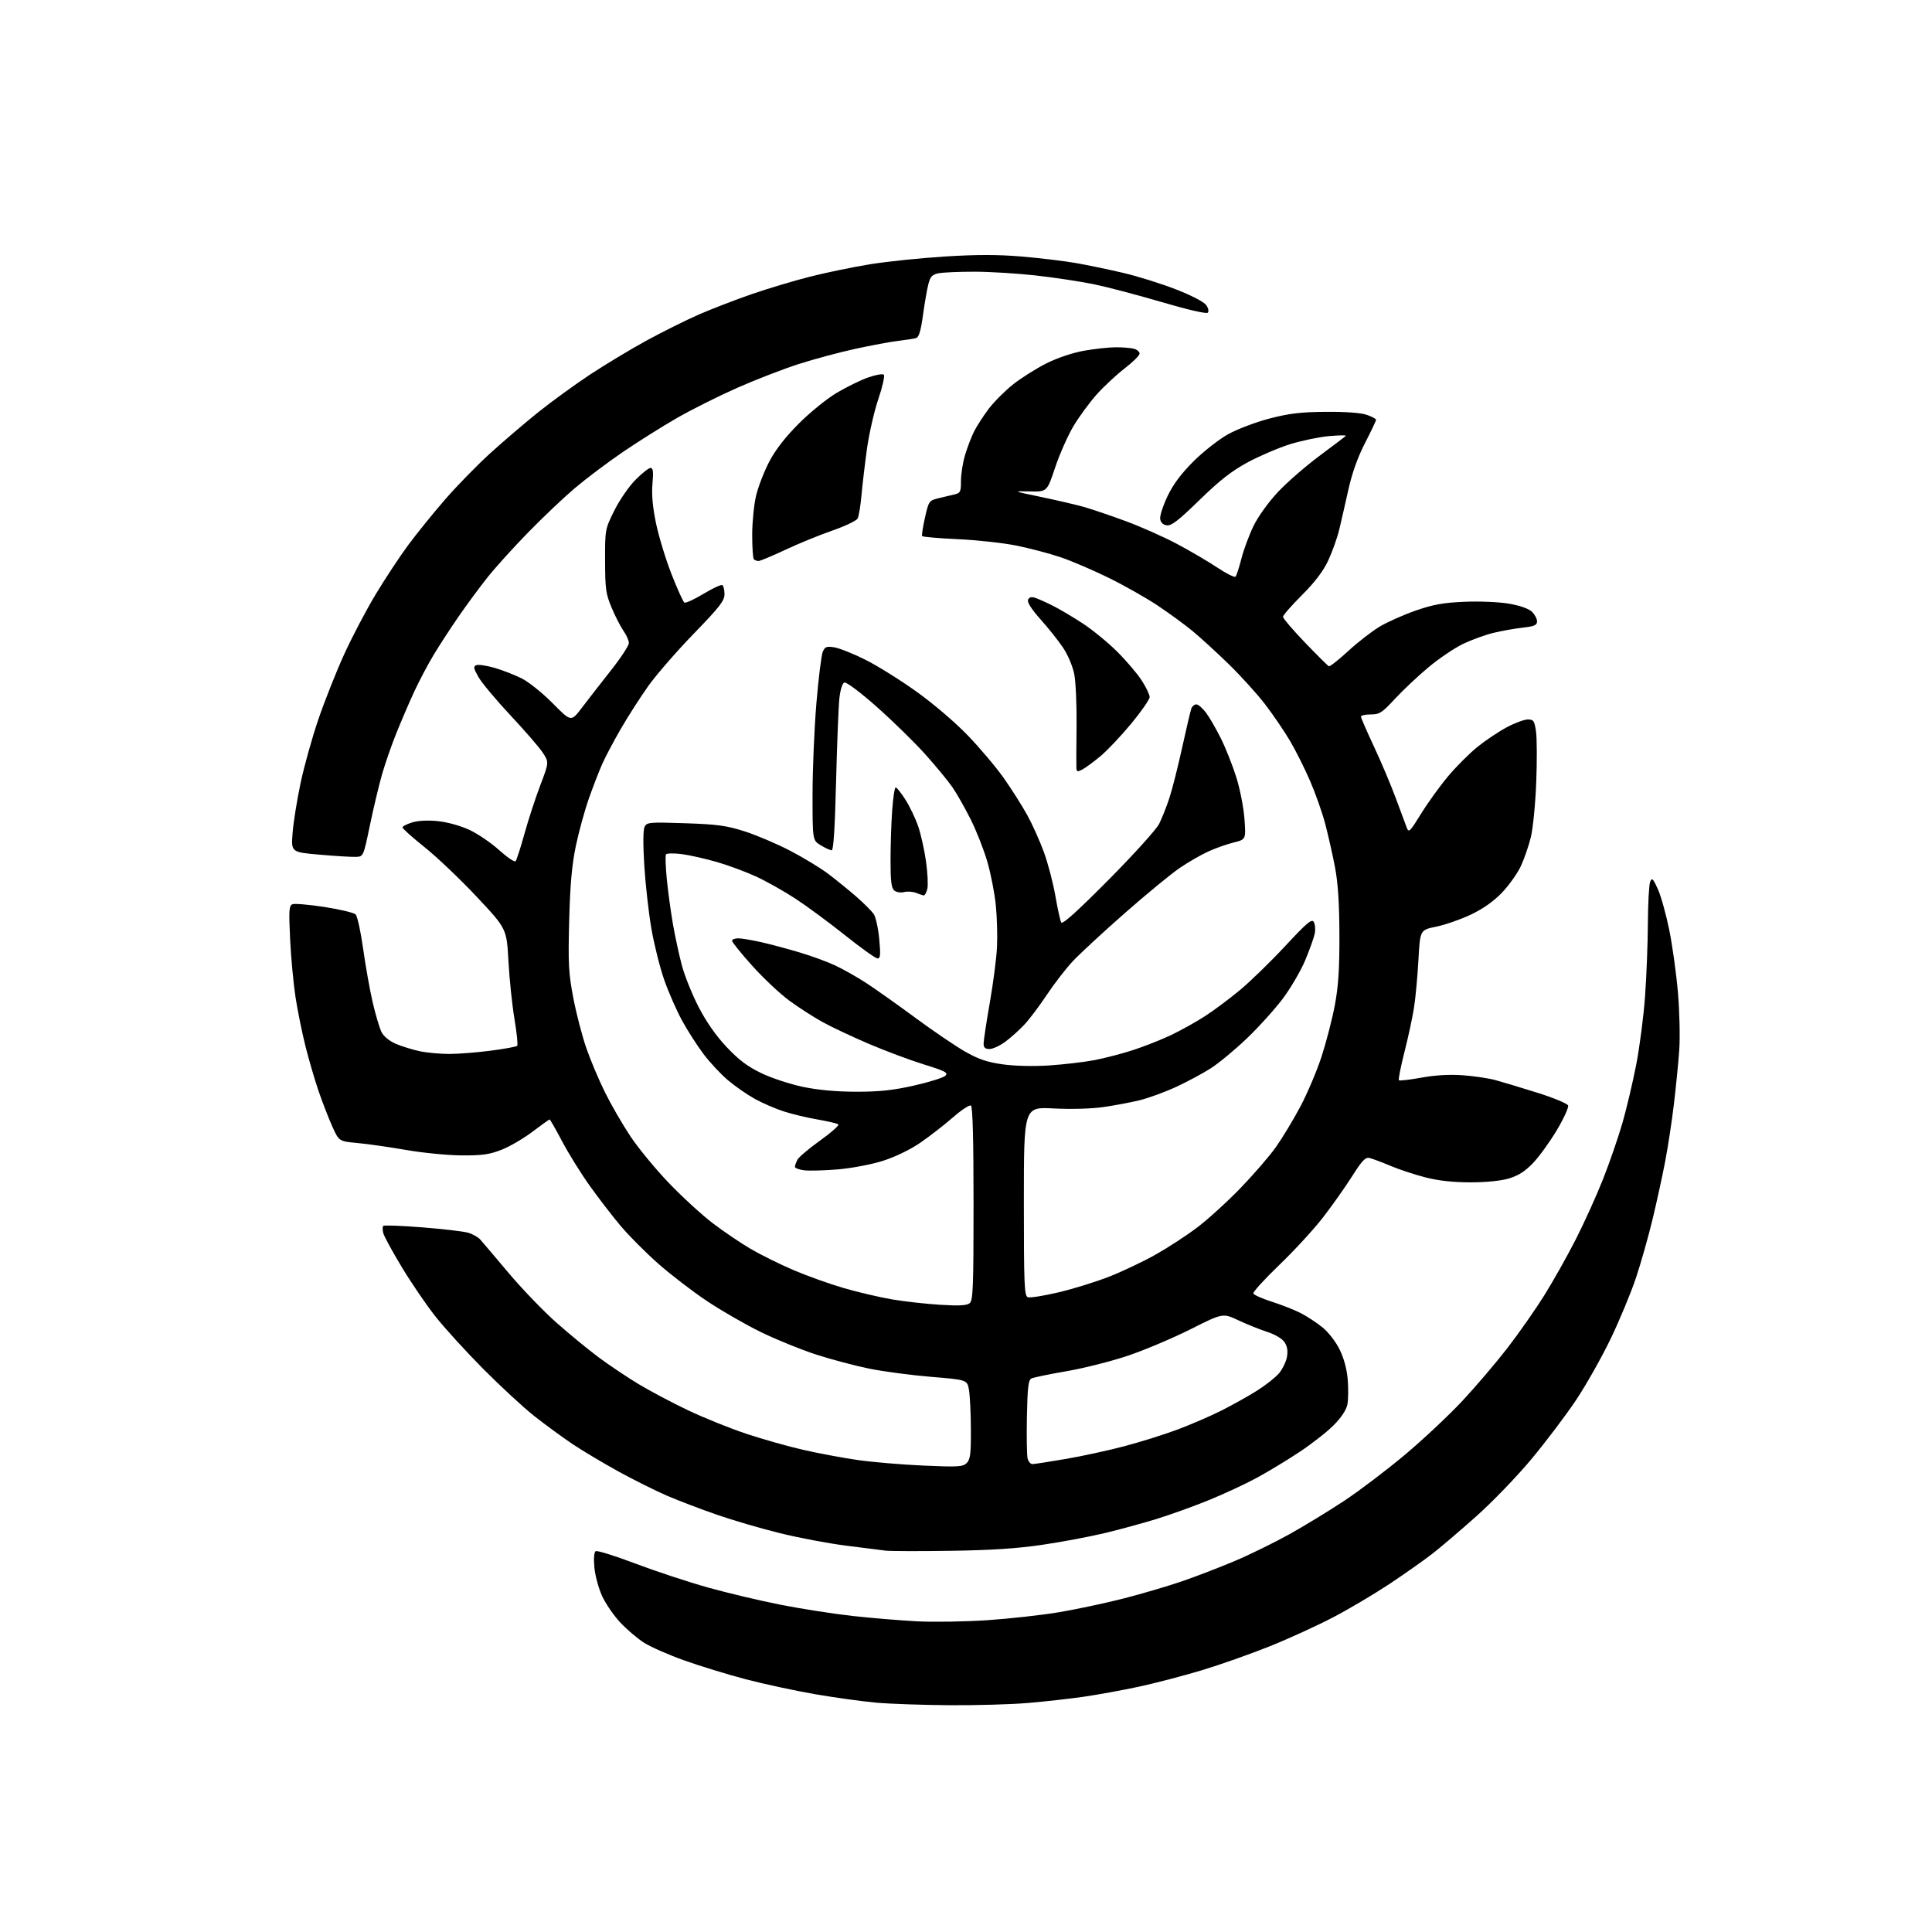 <?xml version="1.0" encoding="UTF-8" standalone="no"?>
<svg 
  version="1.1" 
  xmlns="http://www.w3.org/2000/svg" 
  xmlns:xlink="http://www.w3.org/1999/xlink" 
  xmlns:svg="http://www.w3.org/2000/svg"
  xmlns:rdf="http://www.w3.org/1999/02/22-rdf-syntax-ns#"
  xmlns:cc="http://creativecommons.org/ns#"
  xmlns:dc="http://purl.org/dc/elements/1.1/"
  viewBox="0 0 768 768"
  width="768"
  height="768"
>
<style>svg {background-color: white; }</style>"
<path stroke="none" fill="black" fill-rule="evenodd" d="M377.50,677.85C367.05,677.78 354.00,677.33 348.50,676.85C343.00,676.37 331.98,674.85 324.00,673.47C316.02,672.08 303.62,669.41 296.44,667.53C289.25,665.64 278.27,662.28 272.03,660.05C265.79,657.83 258.55,654.64 255.94,652.96C253.33,651.29 249.10,647.67 246.53,644.93C243.96,642.18 240.72,637.45 239.33,634.41C237.94,631.37 236.56,626.27 236.27,623.08C235.95,619.51 236.15,617.02 236.80,616.62C237.38,616.26 244.42,618.45 252.43,621.49C260.45,624.53 273.42,628.81 281.25,631.01C289.09,633.21 302.25,636.33 310.50,637.95C318.75,639.56 331.57,641.56 339.00,642.38C346.43,643.20 357.90,644.15 364.50,644.50C371.10,644.85 383.70,644.64 392.50,644.05C401.30,643.46 414.12,642.03 421.00,640.88C427.88,639.73 439.45,637.26 446.73,635.40C454.01,633.53 464.44,630.46 469.92,628.57C475.40,626.69 484.75,623.09 490.70,620.58C496.65,618.07 506.45,613.27 512.48,609.92C518.51,606.57 528.40,600.53 534.47,596.51C540.54,592.48 551.36,584.26 558.53,578.25C565.69,572.24 575.93,562.63 581.28,556.91C586.64,551.18 594.72,541.69 599.26,535.82C603.79,529.94 610.40,520.49 613.94,514.82C617.48,509.14 623.12,499.10 626.48,492.50C629.84,485.90 634.72,475.10 637.32,468.50C639.92,461.90 643.37,451.88 644.99,446.24C646.61,440.59 649.05,430.24 650.42,423.23C651.78,416.22 653.37,403.97 653.94,395.99C654.51,388.02 655.02,374.98 655.06,367.00C655.10,359.02 655.51,351.60 655.97,350.50C656.68,348.77 657.09,349.17 659.03,353.44C660.26,356.16 662.30,363.50 663.57,369.75C664.84,376.00 666.39,387.27 667.03,394.80C667.66,402.33 667.88,412.55 667.52,417.50C667.17,422.45 666.22,432.02 665.42,438.76C664.63,445.51 663.05,455.86 661.92,461.76C660.79,467.67 658.50,478.12 656.84,485.00C655.17,491.88 652.24,502.23 650.31,508.00C648.39,513.77 643.90,524.58 640.35,532.00C636.79,539.42 630.57,550.45 626.54,556.50C622.50,562.55 614.51,573.12 608.78,580.00C603.05,586.88 593.17,597.13 586.81,602.78C580.46,608.44 572.61,615.13 569.38,617.64C566.15,620.16 558.55,625.51 552.50,629.54C546.45,633.56 536.33,639.57 530.00,642.88C523.67,646.19 512.26,651.41 504.63,654.47C497.00,657.53 484.85,661.81 477.63,663.99C470.41,666.16 459.21,669.08 452.74,670.48C446.27,671.87 436.37,673.68 430.74,674.49C425.11,675.30 415.10,676.42 408.50,676.97C401.90,677.53 387.95,677.92 377.50,677.85zM378.00,616.47C365.62,616.66 353.93,616.63 352.00,616.40C350.07,616.17 342.88,615.26 336.00,614.38C329.12,613.50 317.43,611.28 310.00,609.45C302.57,607.62 291.32,604.33 285.00,602.14C278.68,599.95 269.78,596.56 265.24,594.61C260.70,592.66 251.93,588.28 245.74,584.88C239.56,581.47 231.32,576.55 227.43,573.93C223.54,571.32 216.79,566.37 212.43,562.94C208.07,559.50 198.88,551.01 192.00,544.07C185.12,537.13 176.57,527.74 173.00,523.20C169.43,518.66 163.45,509.90 159.73,503.72C156.00,497.55 152.69,491.47 152.36,490.20C152.03,488.94 152.03,487.64 152.36,487.31C152.68,486.98 159.65,487.24 167.84,487.89C176.03,488.54 184.21,489.49 186.02,490.01C187.82,490.52 190.02,491.75 190.90,492.73C191.78,493.71 196.85,499.69 202.17,506.01C207.49,512.33 216.04,521.21 221.17,525.75C226.30,530.29 233.88,536.52 238.00,539.58C242.12,542.65 249.22,547.40 253.77,550.16C258.32,552.91 267.20,557.61 273.51,560.61C279.82,563.61 290.27,567.82 296.74,569.97C303.21,572.13 313.45,575.01 319.50,576.38C325.55,577.76 335.23,579.56 341.00,580.39C346.77,581.22 358.49,582.21 367.04,582.59C380.93,583.20 382.77,583.09 384.29,581.56C385.71,580.14 385.99,577.90 385.94,568.18C385.91,561.76 385.57,554.70 385.18,552.50C384.47,548.50 384.47,548.50 370.05,547.31C362.13,546.66 351.03,545.18 345.39,544.02C339.74,542.87 330.29,540.35 324.38,538.44C318.46,536.52 308.64,532.53 302.56,529.57C296.48,526.61 286.77,521.03 281.00,517.17C275.23,513.32 266.45,506.57 261.50,502.18C256.55,497.79 249.86,491.06 246.64,487.23C243.42,483.39 237.92,476.26 234.44,471.38C230.95,466.49 226.02,458.56 223.48,453.75C220.94,448.94 218.69,445.00 218.48,445.00C218.28,445.00 215.19,447.20 211.64,449.90C208.08,452.59 202.54,455.82 199.33,457.07C194.59,458.92 191.63,459.34 183.50,459.29C178.00,459.25 168.10,458.29 161.50,457.14C154.90,455.99 146.18,454.74 142.12,454.37C134.73,453.69 134.73,453.69 132.01,447.59C130.51,444.24 128.08,437.95 126.60,433.61C125.12,429.27 122.80,421.34 121.45,415.99C120.10,410.64 118.31,401.82 117.47,396.38C116.64,390.95 115.67,380.55 115.32,373.28C114.77,361.73 114.90,359.98 116.29,359.44C117.16,359.11 122.88,359.60 129.00,360.54C135.11,361.49 140.68,362.82 141.37,363.51C142.06,364.20 143.40,370.33 144.35,377.13C145.30,383.93 147.01,393.55 148.16,398.50C149.31,403.45 150.89,408.76 151.68,410.31C152.53,411.98 154.82,413.85 157.34,414.93C159.66,415.93 163.93,417.25 166.83,417.87C169.73,418.49 175.11,418.98 178.80,418.96C182.48,418.94 189.88,418.35 195.24,417.64C200.59,416.94 205.25,416.08 205.59,415.75C205.93,415.41 205.44,410.60 204.51,405.06C203.58,399.52 202.50,389.17 202.11,382.08C201.41,369.17 201.41,369.17 189.54,356.52C183.01,349.56 173.69,340.69 168.83,336.81C163.97,332.93 160.00,329.38 160.00,328.92C160.00,328.46 161.75,327.55 163.90,326.91C166.35,326.18 170.20,326.00 174.29,326.44C178.07,326.85 183.28,328.32 186.77,329.97C190.06,331.53 195.34,335.14 198.49,337.99C201.64,340.84 204.55,342.80 204.96,342.34C205.36,341.88 206.94,337.00 208.46,331.50C209.98,326.00 212.81,317.34 214.74,312.25C218.26,303.00 218.26,303.00 215.71,299.13C214.30,297.00 208.50,290.31 202.82,284.25C197.15,278.19 191.46,271.38 190.18,269.11C188.21,265.61 188.09,264.90 189.38,264.41C190.21,264.09 193.49,264.58 196.65,265.50C199.82,266.42 204.68,268.32 207.46,269.72C210.23,271.12 215.77,275.57 219.76,279.62C227.02,286.98 227.02,286.98 231.26,281.40C233.59,278.32 238.75,271.69 242.73,266.65C246.71,261.62 249.97,256.67 249.98,255.65C249.99,254.64 249.07,252.50 247.93,250.90C246.79,249.30 244.66,245.18 243.21,241.74C240.83,236.13 240.56,234.24 240.53,222.95C240.50,210.47 240.52,210.36 244.20,202.95C246.23,198.85 250.01,193.36 252.60,190.75C255.18,188.14 257.89,186.00 258.61,186.00C259.61,186.00 259.79,187.48 259.37,192.25C258.98,196.52 259.43,201.50 260.77,208.00C261.86,213.22 264.63,222.33 266.94,228.23C269.25,234.14 271.55,239.22 272.05,239.53C272.55,239.84 275.96,238.28 279.62,236.07C283.28,233.86 286.67,232.29 287.14,232.59C287.61,232.88 288.00,234.51 288.00,236.21C288.00,238.80 286.05,241.31 275.75,251.93C269.01,258.88 260.91,268.21 257.73,272.66C254.56,277.12 249.66,284.76 246.84,289.63C244.02,294.51 240.69,300.78 239.45,303.57C238.20,306.37 235.80,312.56 234.11,317.34C232.43,322.11 230.09,330.63 228.91,336.26C227.33,343.85 226.64,351.55 226.26,366.00C225.82,383.18 226.01,386.84 227.91,396.76C229.10,402.96 231.44,411.96 233.12,416.76C234.79,421.57 238.13,429.47 240.54,434.32C242.94,439.17 247.47,446.99 250.60,451.70C253.74,456.41 260.62,464.77 265.90,470.27C271.18,475.78 279.00,482.94 283.27,486.20C287.55,489.46 294.30,494.04 298.27,496.38C302.25,498.72 309.93,502.53 315.33,504.84C320.74,507.15 329.74,510.38 335.33,512.01C340.93,513.64 349.55,515.66 354.50,516.51C359.45,517.35 368.10,518.33 373.72,518.67C381.29,519.14 384.33,518.97 385.47,518.03C386.80,516.92 387.00,511.65 387.00,478.44C387.00,452.94 386.65,439.90 385.96,439.47C385.38,439.12 382.12,441.28 378.71,444.26C375.29,447.25 369.46,451.77 365.75,454.31C361.69,457.08 355.77,459.93 350.90,461.47C346.41,462.89 338.51,464.39 333.15,464.84C327.84,465.29 321.81,465.46 319.75,465.22C317.69,464.98 316.00,464.35 316.00,463.82C316.00,463.30 316.46,462.02 317.01,460.98C317.57,459.94 321.62,456.51 326.03,453.36C330.43,450.21 333.68,447.33 333.26,446.97C332.84,446.60 329.13,445.73 325.01,445.02C320.88,444.31 314.81,442.86 311.51,441.79C308.20,440.72 303.02,438.47 300.00,436.80C296.98,435.12 292.17,431.78 289.32,429.36C286.48,426.95 282.12,422.27 279.63,418.96C277.15,415.66 273.33,409.70 271.15,405.73C268.97,401.75 265.77,394.45 264.03,389.50C262.30,384.55 260.00,375.33 258.91,369.00C257.83,362.68 256.57,351.43 256.11,344.00C255.59,335.57 255.64,329.79 256.25,328.62C257.14,326.87 258.25,326.77 272.36,327.25C285.17,327.68 288.81,328.18 296.00,330.48C300.68,331.97 308.79,335.42 314.03,338.14C319.27,340.87 326.07,344.99 329.14,347.30C332.21,349.61 337.24,353.69 340.32,356.36C343.39,359.03 346.56,362.21 347.35,363.41C348.14,364.62 349.12,369.08 349.51,373.31C350.10,379.55 349.97,381.00 348.85,381.00C348.09,381.00 342.30,376.87 335.98,371.83C329.67,366.79 320.78,360.23 316.24,357.26C311.70,354.29 304.68,350.33 300.64,348.47C296.60,346.60 289.52,343.98 284.89,342.64C280.26,341.30 273.95,339.89 270.86,339.50C267.77,339.12 265.01,339.18 264.72,339.65C264.43,340.12 264.59,344.55 265.07,349.50C265.56,354.45 266.66,362.55 267.53,367.50C268.40,372.45 270.00,379.84 271.10,383.93C272.20,388.02 275.19,395.42 277.75,400.38C280.78,406.24 284.66,411.78 288.86,416.23C293.68,421.35 297.18,423.97 302.69,426.62C306.74,428.57 314.21,431.02 319.28,432.07C325.34,433.32 332.62,433.98 340.50,433.98C349.69,433.98 355.07,433.40 363.46,431.50C369.49,430.13 375.05,428.38 375.81,427.62C377.01,426.42 375.76,425.77 367.18,423.10C361.66,421.39 351.83,417.71 345.33,414.93C338.82,412.15 330.57,408.26 327.00,406.29C323.43,404.32 317.47,400.49 313.78,397.78C310.08,395.07 303.44,388.83 299.03,383.91C294.61,378.99 291.00,374.52 291.00,373.98C291.00,373.44 292.10,373.00 293.44,373.00C294.78,373.00 298.94,373.70 302.69,374.55C306.43,375.40 313.32,377.24 318.00,378.65C322.68,380.05 328.98,382.36 332.00,383.78C335.02,385.20 340.43,388.24 344.00,390.54C347.57,392.85 356.35,399.05 363.49,404.32C370.63,409.60 379.64,415.73 383.50,417.94C388.96,421.06 392.30,422.20 398.51,423.08C403.32,423.76 410.68,423.94 417.00,423.53C422.77,423.16 430.85,422.21 434.95,421.44C439.05,420.66 446.00,418.86 450.39,417.43C454.78,416.01 461.55,413.34 465.44,411.49C469.32,409.65 475.43,406.25 479.00,403.94C482.57,401.63 488.88,396.93 493.00,393.49C497.12,390.05 505.19,382.20 510.92,376.04C519.63,366.67 521.49,365.12 522.27,366.52C522.79,367.44 522.95,369.51 522.63,371.12C522.31,372.72 520.62,377.44 518.89,381.61C517.16,385.77 513.17,392.63 510.03,396.84C506.89,401.05 500.43,408.21 495.69,412.74C490.95,417.28 484.48,422.63 481.33,424.65C478.18,426.67 471.98,430.00 467.55,432.05C463.12,434.10 456.57,436.49 453.00,437.37C449.43,438.24 442.90,439.47 438.50,440.09C433.78,440.76 425.68,440.98 418.75,440.62C407.00,440.02 407.00,440.02 407.00,477.54C407.00,510.65 407.18,515.13 408.56,515.66C409.42,515.99 414.97,515.11 420.89,513.70C426.81,512.30 435.89,509.47 441.07,507.43C446.26,505.38 454.48,501.48 459.34,498.74C464.20,496.01 471.63,491.17 475.84,487.99C480.05,484.82 487.79,477.78 493.04,472.36C498.28,466.94 504.65,459.57 507.18,456.00C509.71,452.43 514.07,445.22 516.86,439.98C519.65,434.74 523.47,425.74 525.35,419.98C527.22,414.22 529.60,405.00 530.63,399.50C532.04,391.97 532.48,385.06 532.44,371.50C532.39,358.75 531.87,350.88 530.64,344.50C529.68,339.55 527.95,331.90 526.80,327.50C525.64,323.10 522.95,315.45 520.81,310.51C518.68,305.56 515.07,298.36 512.80,294.51C510.52,290.65 506.08,284.12 502.92,280.00C499.76,275.88 493.20,268.64 488.34,263.91C483.48,259.19 477.02,253.29 474.00,250.80C470.98,248.31 464.80,243.79 460.27,240.77C455.75,237.74 446.97,232.77 440.77,229.72C434.57,226.67 425.93,222.97 421.57,221.50C417.21,220.03 409.34,217.95 404.07,216.89C398.81,215.82 388.30,214.67 380.72,214.33C373.14,213.98 366.76,213.43 366.56,213.09C366.35,212.76 366.86,209.46 367.69,205.76C369.15,199.26 369.33,198.99 372.85,198.11C374.86,197.61 377.74,196.92 379.25,196.58C381.78,196.01 382.00,195.58 382.00,191.16C382.00,188.52 382.72,183.92 383.61,180.93C384.50,177.94 386.12,173.70 387.22,171.50C388.33,169.30 390.99,165.20 393.13,162.38C395.28,159.57 399.67,155.20 402.88,152.67C406.10,150.15 412.00,146.44 415.99,144.43C420.30,142.27 426.36,140.23 430.88,139.43C435.07,138.68 440.75,138.06 443.50,138.05C446.25,138.04 449.51,138.30 450.75,138.63C451.99,138.96 453.00,139.83 453.00,140.56C453.00,141.29 450.34,143.93 447.09,146.43C443.84,148.93 438.85,153.57 436.01,156.74C433.17,159.91 429.00,165.59 426.74,169.36C424.49,173.13 421.20,180.56 419.43,185.86C416.22,195.50 416.22,195.50 409.36,195.35C402.50,195.19 402.50,195.19 413.88,197.56C420.14,198.87 427.79,200.65 430.88,201.52C433.97,202.39 441.45,204.93 447.50,207.16C453.55,209.39 462.77,213.49 468.00,216.28C473.23,219.07 480.41,223.29 483.97,225.66C487.52,228.03 490.75,229.64 491.14,229.23C491.53,228.83 492.59,225.57 493.50,222.00C494.41,218.43 496.58,212.58 498.33,209.01C500.14,205.30 504.28,199.55 508.00,195.59C511.57,191.78 519.00,185.31 524.50,181.22C530.00,177.13 534.73,173.54 535.00,173.25C535.27,172.96 532.26,173.01 528.29,173.36C524.33,173.72 517.35,175.17 512.79,176.59C508.23,178.02 500.68,181.25 496.00,183.77C489.58,187.24 484.89,190.91 476.83,198.76C468.52,206.86 465.65,209.09 463.83,208.83C462.32,208.62 461.39,207.72 461.18,206.28C461.01,205.06 462.32,201.01 464.09,197.28C466.33,192.57 469.48,188.34 474.41,183.42C478.31,179.52 484.49,174.67 488.16,172.63C491.83,170.59 499.23,167.78 504.66,166.37C512.48,164.34 517.06,163.79 527.00,163.71C534.76,163.65 540.92,164.09 543.25,164.88C545.31,165.58 547.00,166.48 547.00,166.87C547.00,167.27 545.03,171.43 542.61,176.12C539.73,181.73 537.47,188.03 536.02,194.57C534.81,200.03 533.16,207.20 532.37,210.50C531.58,213.80 529.62,219.31 528.02,222.74C526.01,227.05 522.78,231.32 517.56,236.54C513.40,240.70 510.00,244.59 510.00,245.20C510.00,245.80 513.93,250.39 518.73,255.40C523.53,260.40 527.81,264.65 528.24,264.84C528.67,265.02 532.11,262.32 535.89,258.84C539.67,255.35 545.29,250.99 548.37,249.13C551.45,247.28 557.92,244.40 562.74,242.72C569.69,240.31 573.69,239.58 582.07,239.22C587.99,238.96 595.74,239.28 599.71,239.95C604.03,240.68 607.60,241.91 608.89,243.11C610.05,244.19 611.00,245.93 611.00,246.97C611.00,248.52 609.99,248.97 605.25,249.51C602.09,249.86 596.85,250.80 593.61,251.59C590.37,252.38 584.97,254.34 581.61,255.95C578.25,257.56 572.09,261.71 567.92,265.19C563.75,268.66 557.74,274.31 554.56,277.75C549.38,283.36 548.38,284.00 544.89,284.00C542.75,284.00 541.00,284.39 541.00,284.86C541.00,285.33 543.30,290.62 546.10,296.61C548.91,302.60 552.79,311.77 554.74,317.00C556.69,322.23 558.68,327.58 559.17,328.90C560.01,331.15 560.39,330.78 564.94,323.40C567.62,319.06 572.46,312.36 575.69,308.52C578.92,304.67 584.18,299.43 587.37,296.86C590.55,294.29 595.78,290.80 598.97,289.10C602.17,287.39 605.93,286.00 607.33,286.00C609.60,286.00 609.95,286.51 610.58,290.69C610.97,293.28 611.01,302.39 610.68,310.94C610.35,319.50 609.38,329.35 608.53,332.82C607.68,336.30 605.87,341.52 604.50,344.42C603.13,347.31 599.76,352.02 597.02,354.88C593.73,358.31 589.53,361.27 584.69,363.57C580.66,365.48 574.46,367.64 570.93,368.36C564.50,369.67 564.50,369.67 563.85,381.58C563.49,388.14 562.70,396.65 562.10,400.50C561.50,404.35 559.79,412.32 558.29,418.20C556.80,424.09 555.80,429.13 556.08,429.41C556.35,429.69 560.39,429.22 565.04,428.38C570.60,427.37 576.24,427.05 581.50,427.43C585.90,427.75 591.75,428.62 594.50,429.37C597.25,430.12 604.74,432.38 611.15,434.39C617.56,436.40 623.05,438.68 623.34,439.45C623.64,440.21 621.61,444.64 618.84,449.29C616.07,453.94 611.82,459.81 609.40,462.33C606.25,465.63 603.54,467.35 599.82,468.46C596.64,469.41 590.71,470.00 584.48,470.00C577.67,470.00 571.80,469.36 566.67,468.04C562.46,466.97 556.20,464.90 552.76,463.45C549.32,462.00 545.57,460.60 544.44,460.33C542.76,459.93 541.48,461.27 537.44,467.64C534.72,471.94 529.53,479.28 525.90,483.97C522.27,488.66 514.47,497.14 508.58,502.80C502.69,508.47 498.03,513.58 498.22,514.16C498.41,514.74 501.70,516.21 505.54,517.44C509.37,518.66 514.52,520.69 517.00,521.95C519.48,523.21 523.38,525.77 525.68,527.63C528.09,529.58 531.00,533.35 532.55,536.51C534.25,539.98 535.42,544.34 535.74,548.40C536.03,551.92 535.97,556.35 535.62,558.23C535.20,560.43 533.28,563.38 530.24,566.46C527.63,569.11 521.48,573.93 516.58,577.18C511.67,580.43 504.02,585.06 499.58,587.47C495.13,589.89 486.55,593.87 480.50,596.34C474.45,598.80 465.00,602.20 459.50,603.89C454.00,605.58 444.75,608.09 438.93,609.48C433.12,610.87 422.10,612.94 414.43,614.07C404.50,615.55 394.04,616.23 378.00,616.47zM410.39,582.00C411.13,582.00 417.09,581.08 423.62,579.96C430.15,578.84 440.68,576.56 447.00,574.88C453.32,573.21 462.77,570.25 468.00,568.30C473.23,566.35 481.08,562.95 485.46,560.76C489.83,558.56 496.23,554.99 499.68,552.81C503.12,550.64 507.06,547.53 508.43,545.90C509.80,544.27 511.21,541.38 511.57,539.47C512.02,537.07 511.73,535.24 510.65,533.59C509.70,532.14 506.97,530.51 503.79,529.47C500.88,528.53 495.71,526.45 492.30,524.85C486.10,521.94 486.10,521.94 473.30,528.38C466.26,531.91 455.10,536.63 448.50,538.87C441.90,541.10 430.88,543.89 424.00,545.07C417.12,546.25 410.82,547.55 410.00,547.97C408.79,548.57 408.44,551.52 408.21,563.11C408.06,571.02 408.18,578.51 408.48,579.75C408.79,580.99 409.65,582.00 410.39,582.00zM393.35,417.00C391.61,417.00 391.00,416.44 391.00,414.84C391.00,413.65 392.11,406.33 393.46,398.59C394.82,390.84 396.11,380.90 396.32,376.50C396.54,372.10 396.33,364.60 395.85,359.83C395.37,355.06 393.86,347.28 392.48,342.54C391.11,337.81 388.13,330.24 385.86,325.72C383.59,321.20 380.35,315.48 378.65,313.00C376.95,310.52 372.04,304.57 367.74,299.77C363.43,294.97 354.75,286.48 348.45,280.91C341.93,275.15 336.41,271.01 335.64,271.31C334.84,271.61 334.04,274.18 333.66,277.66C333.32,280.87 332.73,295.76 332.35,310.75C331.89,329.33 331.33,338.00 330.59,338.00C329.99,337.99 328.04,337.10 326.25,336.01C323.00,334.03 323.00,334.03 323.00,315.94C323.00,305.99 323.69,289.68 324.52,279.68C325.36,269.68 326.50,260.43 327.06,259.12C327.94,257.07 328.55,256.83 331.66,257.33C333.64,257.65 339.09,259.82 343.78,262.14C348.47,264.46 357.60,270.14 364.09,274.77C370.90,279.62 379.60,287.04 384.71,292.34C389.57,297.38 396.08,305.10 399.16,309.50C402.25,313.90 406.41,320.48 408.41,324.13C410.42,327.78 413.37,334.37 414.98,338.78C416.59,343.18 418.63,350.98 419.52,356.10C420.41,361.23 421.46,366.00 421.86,366.71C422.35,367.58 428.37,362.15 440.67,349.75C450.63,339.71 459.68,329.70 460.78,327.49C461.89,325.29 463.72,320.66 464.85,317.21C465.99,313.76 468.28,304.69 469.95,297.06C471.62,289.43 473.27,282.47 473.60,281.59C473.94,280.72 474.82,280.00 475.56,280.00C476.29,280.00 478.01,281.46 479.36,283.25C480.72,285.04 483.39,289.65 485.31,293.50C487.22,297.35 489.99,304.32 491.46,309.00C492.93,313.68 494.39,321.14 494.70,325.60C495.28,333.69 495.28,333.69 490.39,334.91C487.70,335.57 483.17,337.18 480.33,338.47C477.49,339.76 472.38,342.70 468.98,345.01C465.58,347.32 455.76,355.40 447.15,362.96C438.54,370.52 429.23,379.14 426.45,382.10C423.68,385.07 419.02,391.10 416.10,395.50C413.18,399.90 409.15,405.24 407.14,407.37C405.14,409.50 401.74,412.54 399.60,414.12C397.45,415.70 394.64,417.00 393.35,417.00zM367.23,355.94C366.83,355.90 365.45,355.45 364.17,354.94C362.88,354.42 360.74,354.28 359.40,354.61C358.05,354.95 356.32,354.68 355.49,353.99C354.34,353.04 354.00,350.30 354.00,342.03C354.00,336.13 354.29,327.19 354.65,322.15C355.01,317.12 355.64,313.00 356.05,313.00C356.46,313.00 358.19,315.17 359.89,317.83C361.60,320.49 363.88,325.25 364.97,328.41C366.06,331.57 367.47,337.90 368.11,342.47C368.75,347.04 368.98,351.95 368.62,353.39C368.26,354.83 367.63,355.97 367.23,355.94zM141.48,340.62C139.84,340.69 133.37,340.30 127.11,339.75C115.72,338.76 115.72,338.76 116.31,331.13C116.63,326.93 118.06,318.01 119.48,311.29C120.90,304.57 124.10,293.10 126.61,285.79C129.11,278.48 133.72,266.88 136.86,260.00C140.00,253.12 145.61,242.44 149.34,236.25C153.07,230.07 158.86,221.29 162.21,216.75C165.56,212.21 172.16,204.05 176.87,198.62C181.58,193.18 189.73,184.85 194.97,180.09C200.21,175.33 208.78,168.02 214.00,163.83C219.22,159.64 228.45,152.94 234.49,148.94C240.54,144.94 250.71,138.82 257.09,135.33C263.48,131.84 272.91,127.16 278.05,124.92C283.20,122.69 292.60,119.07 298.95,116.88C305.30,114.69 315.68,111.58 322.00,109.98C328.32,108.37 339.06,106.16 345.86,105.05C352.66,103.95 366.08,102.56 375.69,101.96C388.37,101.17 396.74,101.18 406.20,101.98C413.36,102.59 423.05,103.75 427.73,104.57C432.40,105.38 440.93,107.16 446.67,108.52C452.41,109.87 461.81,112.82 467.55,115.07C473.67,117.46 478.61,120.03 479.49,121.28C480.36,122.53 480.61,123.79 480.09,124.31C479.57,124.83 472.01,123.09 461.85,120.10C452.31,117.29 440.14,114.09 434.82,112.99C429.50,111.90 419.15,110.33 411.82,109.51C404.49,108.69 393.49,108.01 387.38,108.01C381.26,108.00 374.85,108.28 373.13,108.62C370.59,109.13 369.83,109.92 369.06,112.87C368.53,114.87 367.56,120.43 366.90,125.23C366.02,131.68 365.28,134.08 364.10,134.41C363.22,134.65 360.02,135.15 357.00,135.51C353.98,135.86 346.32,137.29 340.00,138.67C333.68,140.05 323.55,142.77 317.50,144.71C311.45,146.65 300.47,150.90 293.10,154.15C285.73,157.41 274.93,162.81 269.10,166.16C263.27,169.51 253.55,175.63 247.50,179.75C241.45,183.88 232.90,190.32 228.50,194.05C224.10,197.78 215.74,205.71 209.93,211.67C204.11,217.63 196.86,225.65 193.80,229.50C190.74,233.35 185.59,240.32 182.36,245.00C179.12,249.68 174.58,256.65 172.28,260.50C169.97,264.35 166.51,270.93 164.57,275.12C162.64,279.31 159.50,286.62 157.59,291.36C155.68,296.10 153.11,303.47 151.89,307.74C150.66,312.01 148.49,321.12 147.06,328.00C144.46,340.50 144.46,340.50 141.48,340.62zM430.25,305.89C428.32,306.90 427.98,306.81 427.89,305.29C427.83,304.30 427.85,296.75 427.95,288.50C428.04,280.25 427.63,271.03 427.04,268.01C426.43,264.89 424.51,260.35 422.62,257.51C420.78,254.75 416.75,249.69 413.67,246.25C410.11,242.27 408.28,239.44 408.65,238.47C409.05,237.43 409.93,237.15 411.37,237.60C412.54,237.96 415.75,239.39 418.50,240.77C421.25,242.16 426.65,245.36 430.50,247.89C434.35,250.42 440.45,255.42 444.05,259.00C447.65,262.57 452.04,267.71 453.80,270.42C455.56,273.13 457.00,276.12 457.00,277.08C457.00,278.03 453.70,282.80 449.66,287.68C445.62,292.56 440.11,298.38 437.41,300.63C434.71,302.87 431.49,305.24 430.25,305.89zM301.53,223.00C300.87,223.00 300.03,222.70 299.67,222.33C299.30,221.97 299.01,217.58 299.01,212.58C299.02,207.59 299.71,200.62 300.54,197.10C301.37,193.58 303.71,187.51 305.75,183.60C308.24,178.82 312.08,173.86 317.48,168.44C321.92,163.98 328.67,158.50 332.59,156.17C336.48,153.86 342.11,151.10 345.09,150.05C348.06,149.00 350.88,148.50 351.33,148.95C351.79,149.40 350.81,153.76 349.15,158.63C347.50,163.51 345.46,172.45 344.62,178.50C343.79,184.55 342.80,192.88 342.44,197.00C342.07,201.12 341.39,205.22 340.92,206.11C340.46,207.00 335.90,209.17 330.79,210.94C325.68,212.71 317.28,216.15 312.12,218.58C306.95,221.01 302.19,223.00 301.53,223.00z" />

</svg>